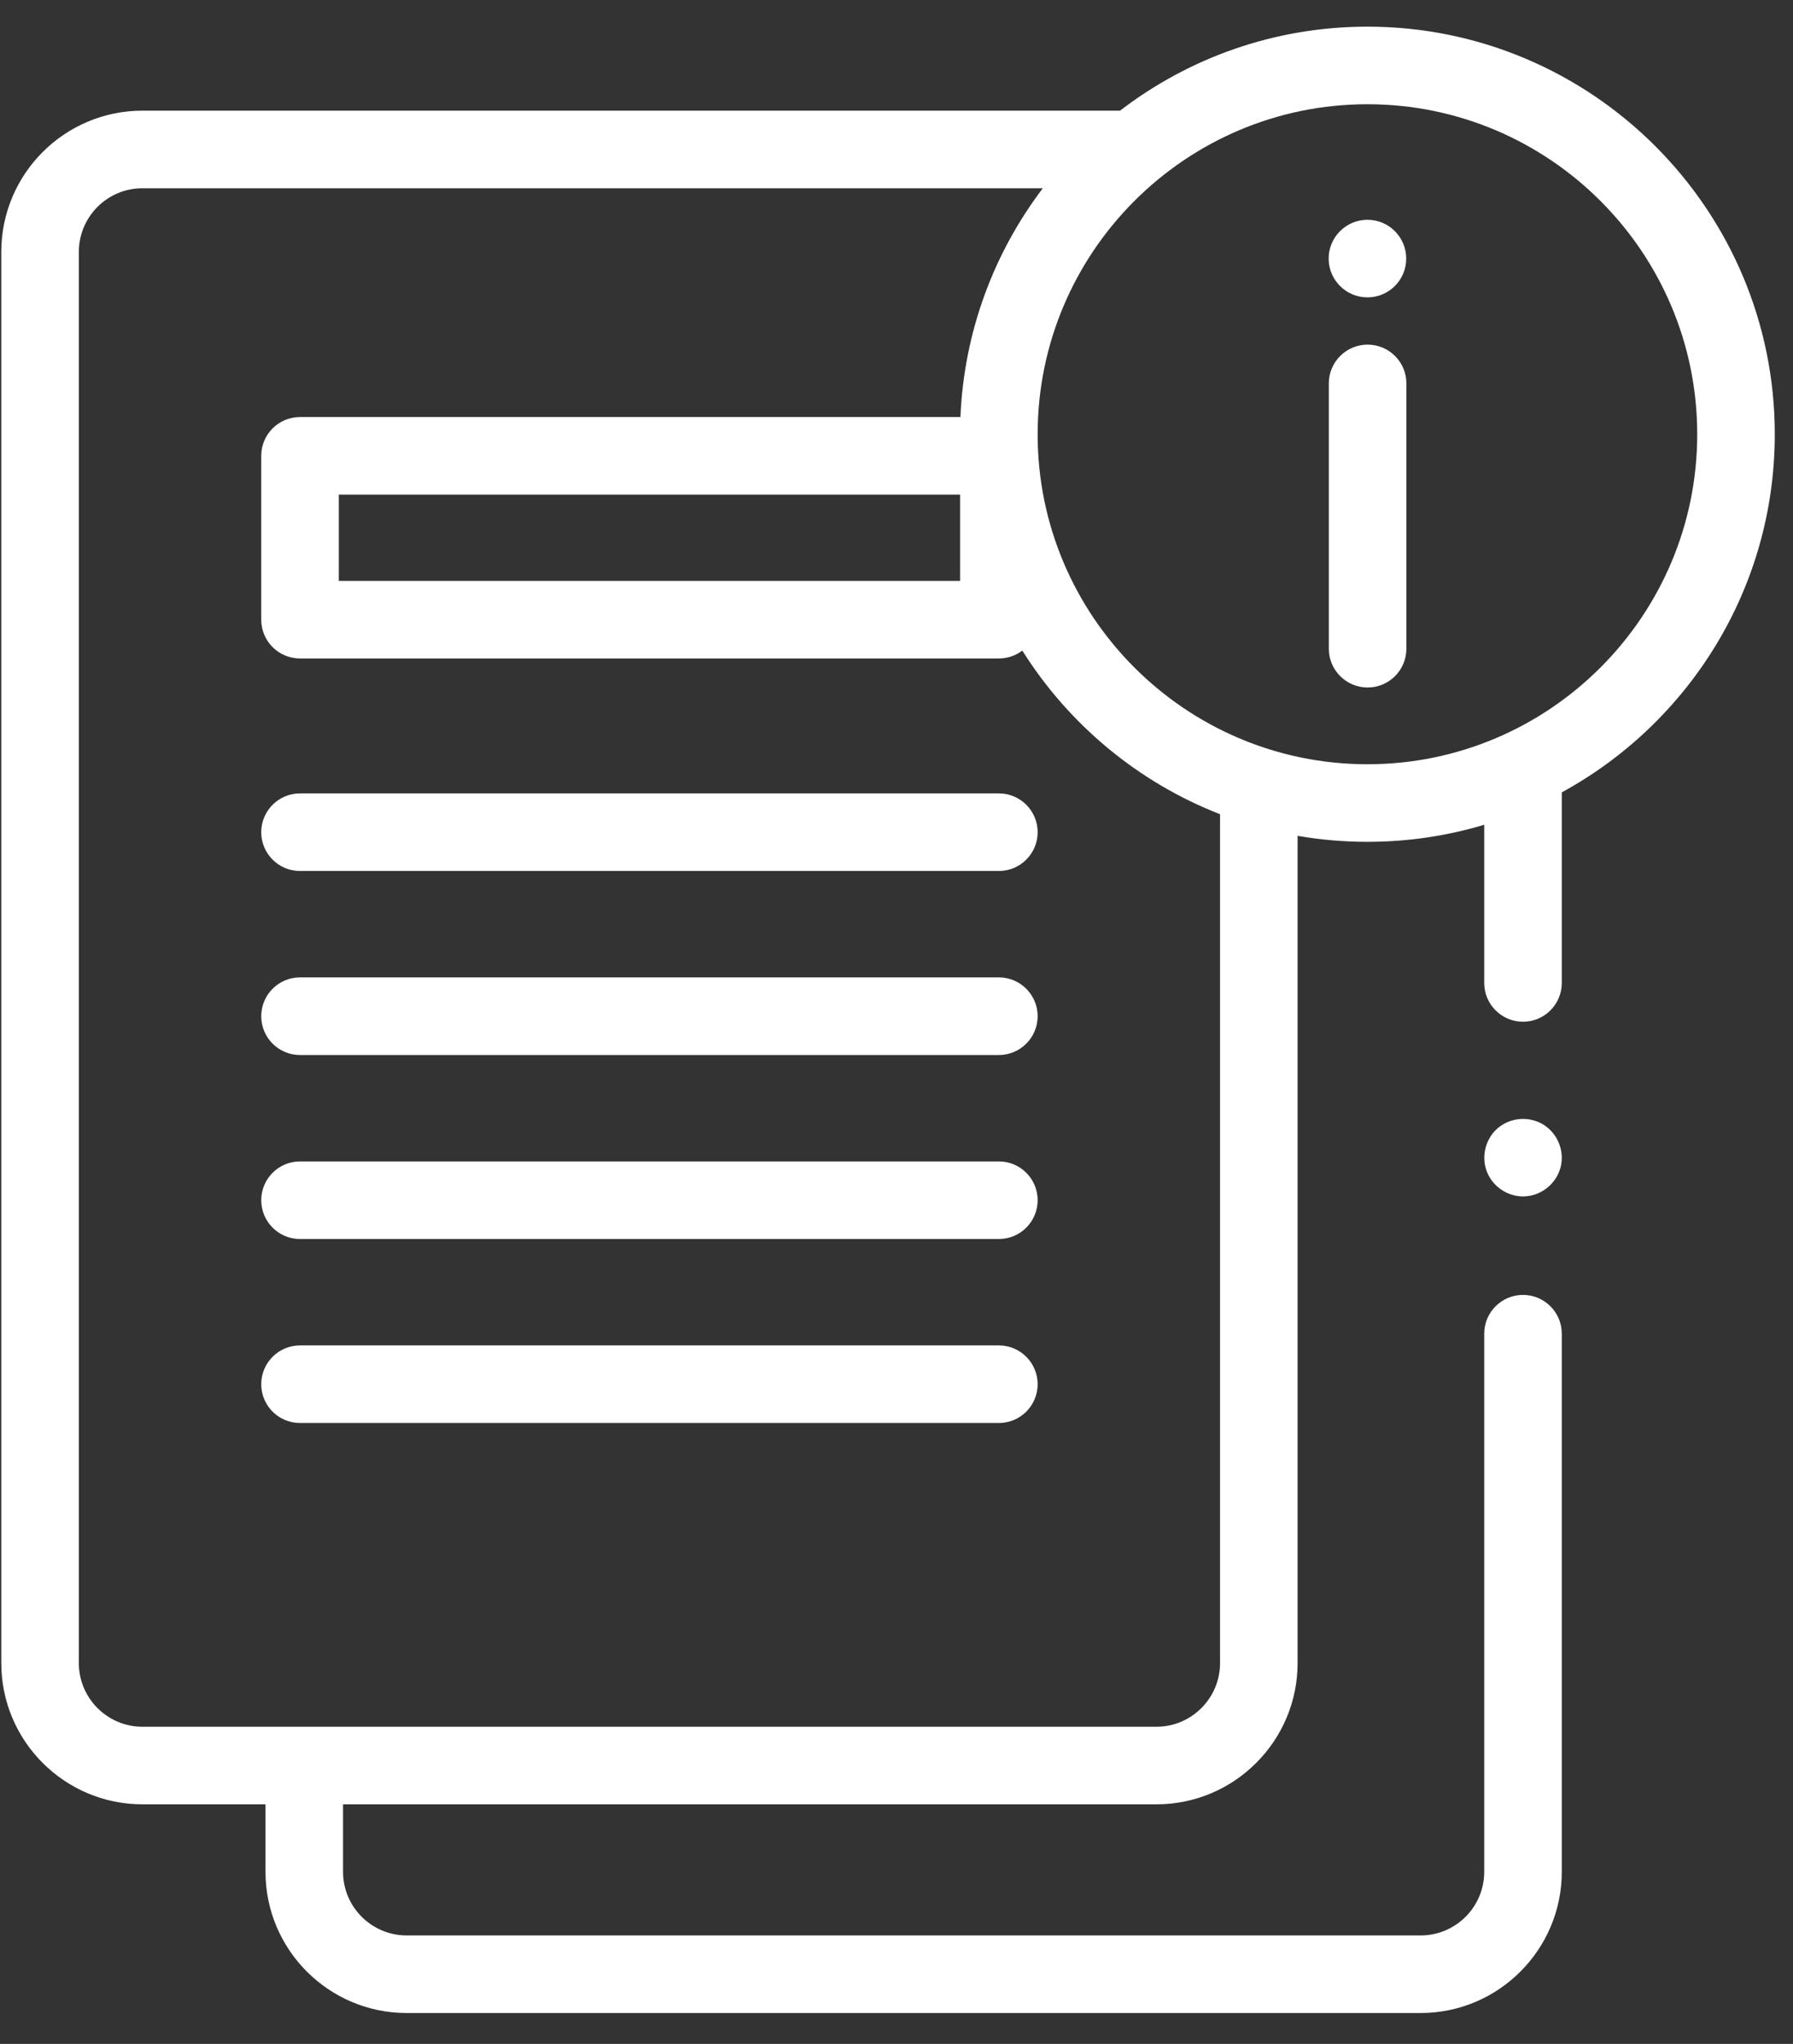 <svg width="43" height="49" viewBox="0 0 43 49" fill="none" xmlns="http://www.w3.org/2000/svg">
<rect x="0" y="0" width="43" height="49" fill="#333333" stroke="none"/>
<path d="M32.798 16.482C32.285 16.482 31.868 16.066 31.868 15.552V9.192C31.868 8.678 32.285 8.262 32.798 8.262C33.312 8.262 33.728 8.678 33.728 9.192V15.552C33.728 16.066 33.312 16.482 32.798 16.482Z" fill="white"/>
<path d="M32.794 7.129C33.308 7.129 33.724 6.713 33.724 6.199C33.724 5.686 33.308 5.269 32.794 5.269C32.281 5.269 31.864 5.686 31.864 6.199C31.864 6.713 32.281 7.129 32.794 7.129Z" fill="white"/>
<path d="M42.563 10.411C42.563 5.023 38.181 0.639 32.794 0.639C30.564 0.639 28.507 1.39 26.861 2.653H3.416C1.549 2.653 0.031 4.171 0.031 6.038V39.872C0.031 41.738 1.549 43.257 3.416 43.257H6.367V44.875C6.367 46.741 7.885 48.26 9.752 48.26H34.07C35.936 48.26 37.455 46.741 37.455 44.875V31.974C37.455 31.461 37.038 31.044 36.525 31.044C36.011 31.044 35.595 31.461 35.595 31.974V44.875C35.595 45.716 34.911 46.4 34.07 46.4H9.752C8.911 46.4 8.227 45.716 8.227 44.875V43.257H27.734C29.6 43.257 31.119 41.738 31.119 39.872V20.038C31.663 20.133 32.223 20.182 32.794 20.182C33.767 20.182 34.707 20.039 35.595 19.773V23.565C35.595 24.079 36.011 24.495 36.525 24.495C37.038 24.495 37.455 24.079 37.455 23.565V18.996C40.495 17.338 42.563 14.111 42.563 10.411ZM29.259 39.872C29.259 40.712 28.575 41.397 27.734 41.397H3.416C2.575 41.397 1.891 40.712 1.891 39.872V6.038C1.891 5.197 2.575 4.513 3.416 4.513H25.009C23.842 6.051 23.119 7.943 23.033 9.998H7.195C6.681 9.998 6.265 10.414 6.265 10.928V14.856C6.265 15.37 6.681 15.786 7.195 15.786H23.955C24.166 15.786 24.361 15.716 24.517 15.597C25.628 17.364 27.29 18.753 29.259 19.52V39.872ZM23.025 11.858V13.926H8.125V11.858H23.025ZM32.794 18.322C28.433 18.322 24.885 14.773 24.885 10.411C24.885 6.048 28.433 2.499 32.794 2.499C37.155 2.499 40.703 6.048 40.703 10.411C40.703 14.773 37.155 18.322 32.794 18.322Z" fill="white"/>
<path d="M36.525 28.683C36.142 28.683 35.79 28.438 35.655 28.081C35.517 27.714 35.63 27.282 35.935 27.034C36.241 26.785 36.68 26.755 37.016 26.963C37.35 27.171 37.521 27.581 37.431 27.965C37.333 28.38 36.952 28.683 36.525 28.683Z" fill="white"/>
<path d="M23.955 20.881H7.195C6.681 20.881 6.265 20.465 6.265 19.951C6.265 19.438 6.681 19.021 7.195 19.021H23.955C24.468 19.021 24.885 19.438 24.885 19.951C24.885 20.465 24.468 20.881 23.955 20.881Z" fill="white"/>
<path d="M23.955 25.293H7.195C6.681 25.293 6.265 24.876 6.265 24.363C6.265 23.849 6.681 23.432 7.195 23.432H23.955C24.468 23.432 24.885 23.849 24.885 24.363C24.885 24.876 24.468 25.293 23.955 25.293Z" fill="white"/>
<path d="M23.955 29.704H7.195C6.681 29.704 6.265 29.287 6.265 28.774C6.265 28.26 6.681 27.844 7.195 27.844H23.955C24.468 27.844 24.885 28.26 24.885 28.774C24.885 29.288 24.468 29.704 23.955 29.704Z" fill="white"/>
<path d="M23.955 34.115H7.195C6.681 34.115 6.265 33.699 6.265 33.185C6.265 32.672 6.681 32.255 7.195 32.255H23.955C24.468 32.255 24.885 32.672 24.885 33.185C24.885 33.699 24.468 34.115 23.955 34.115Z" fill="white"/>
</svg>
